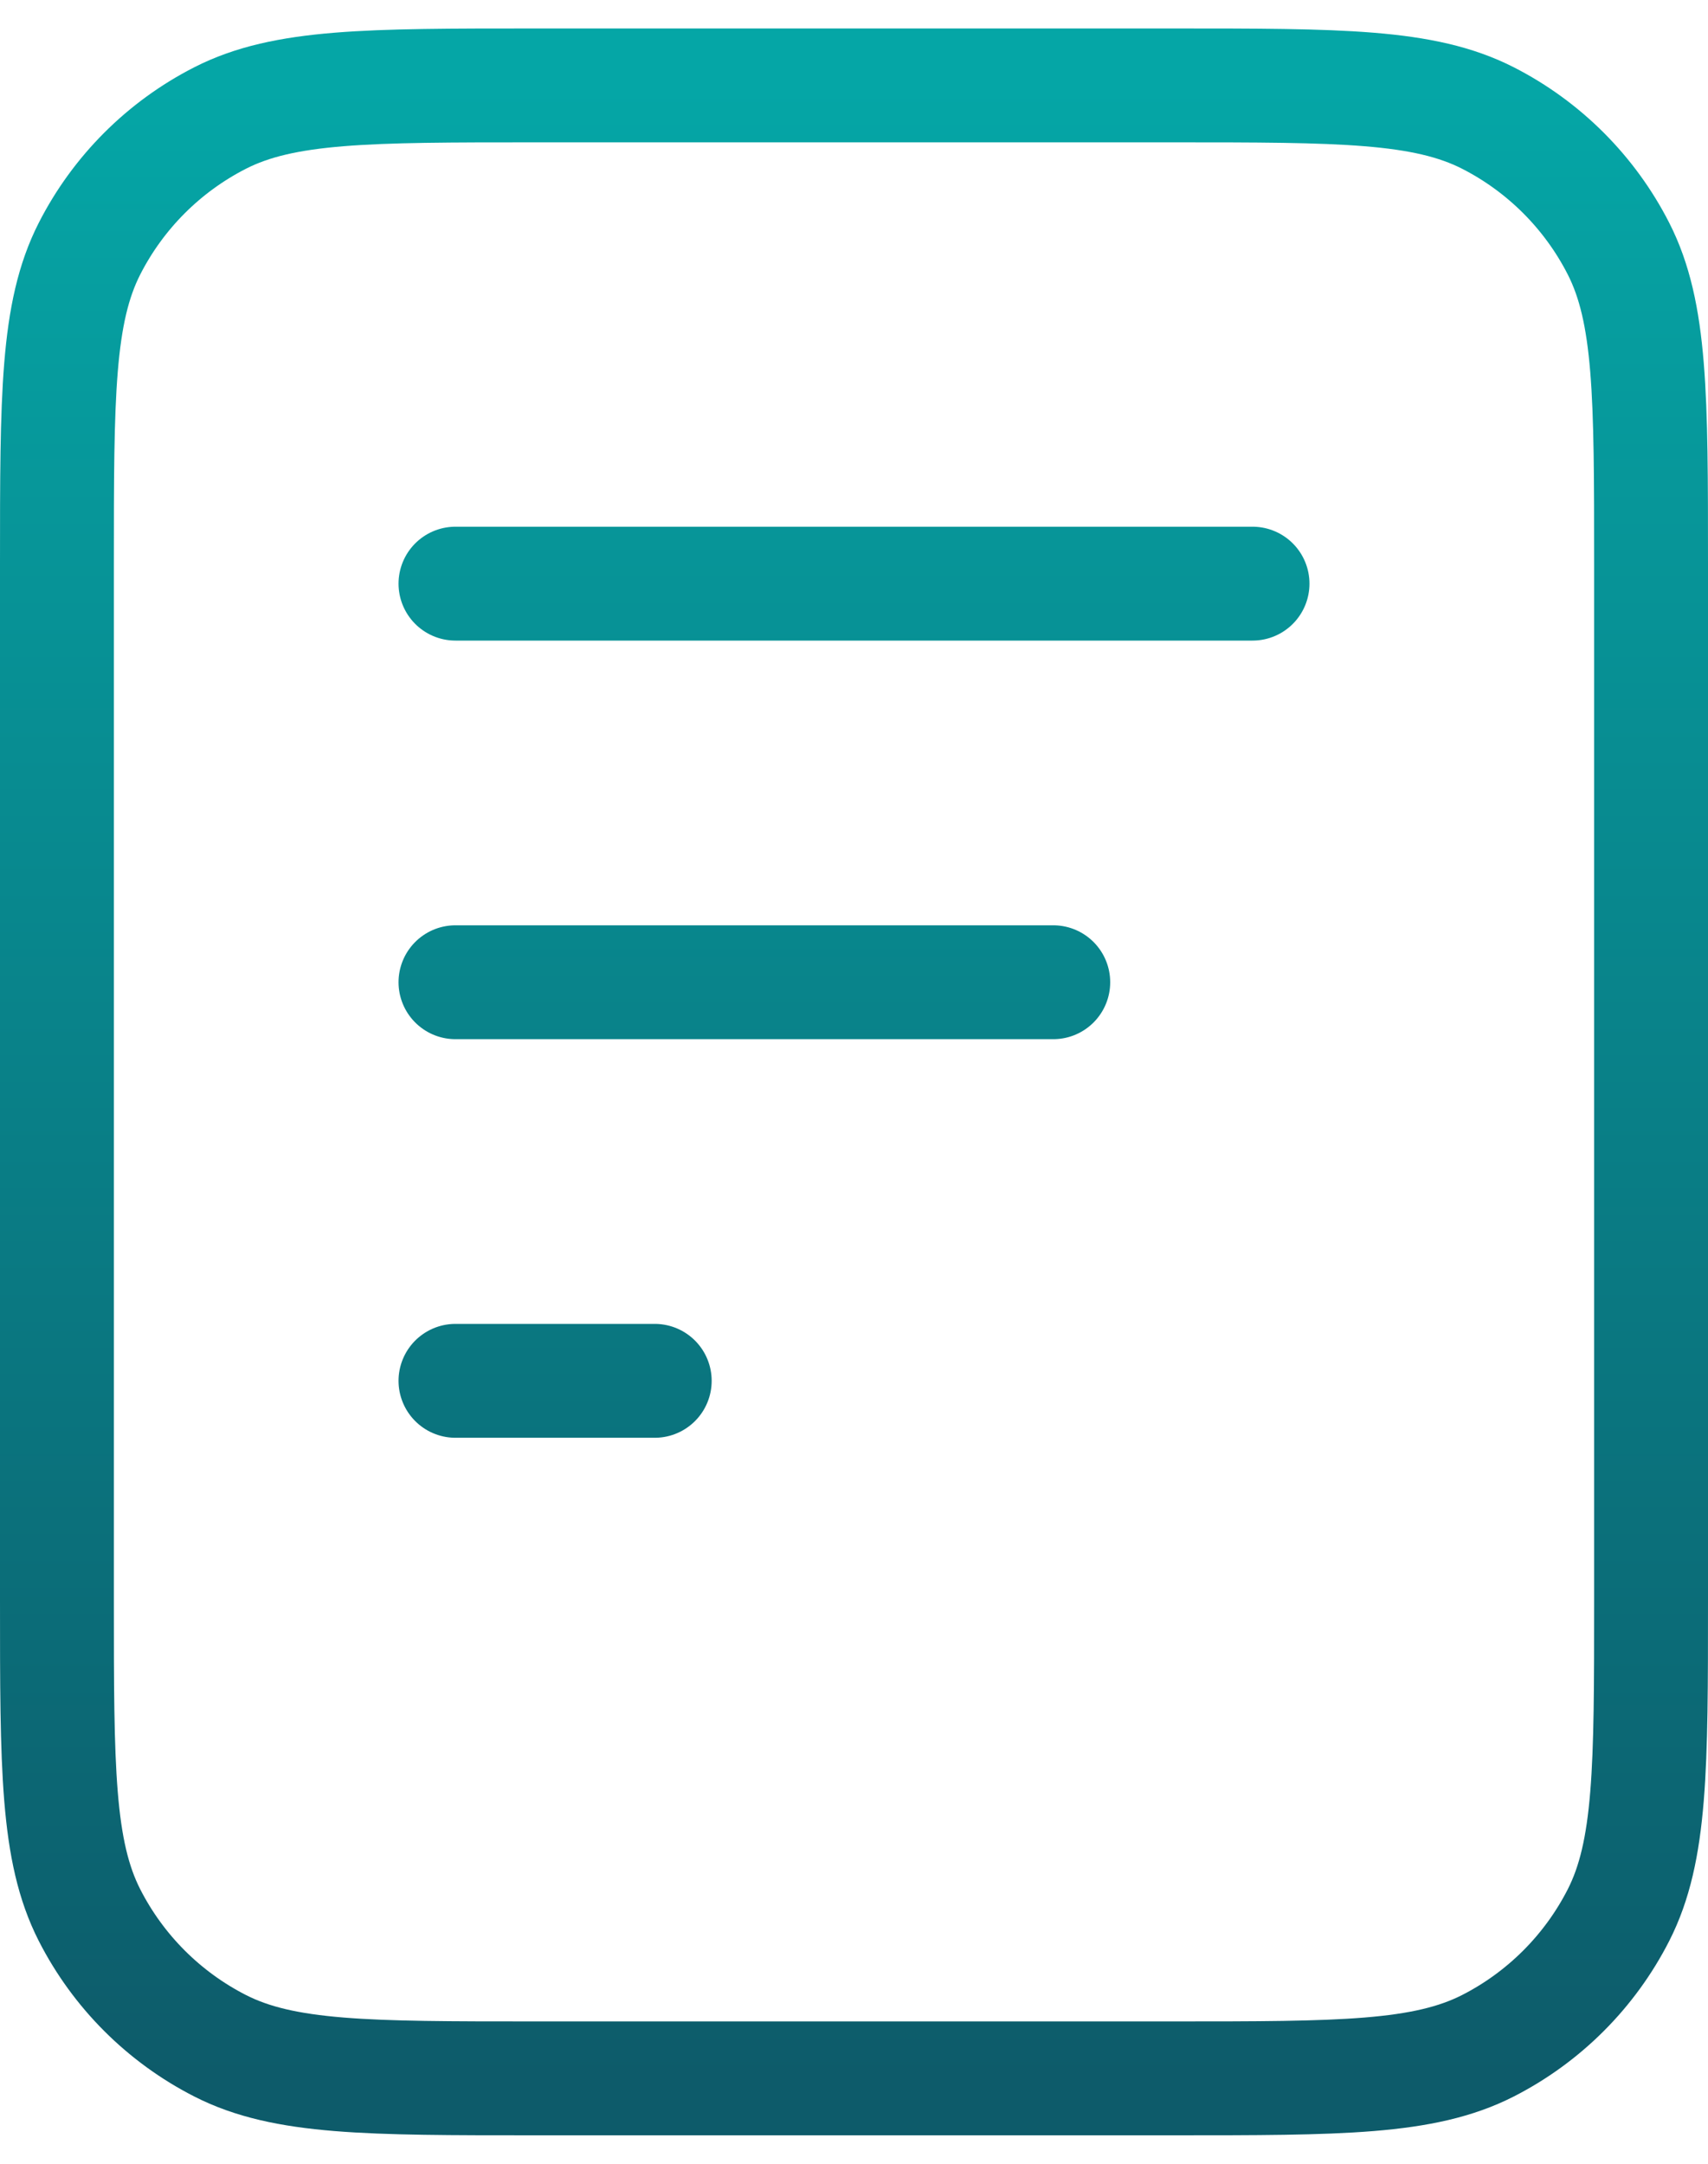 <svg width="30" height="38" viewBox="0 0 30 38" fill="none" xmlns="http://www.w3.org/2000/svg">
<path d="M18.5 17.25H8M11.5 24.25H8M22 10.25H8M29 9.9V28.1C29 31.04 29 32.51 28.428 33.633C27.924 34.621 27.121 35.424 26.134 35.928C25.01 36.5 23.54 36.5 20.6 36.5H9.4C6.46 36.5 4.99 36.5 3.867 35.928C2.879 35.424 2.076 34.621 1.572 33.633C1 32.51 1 31.04 1 28.1V9.9C1 6.96 1 5.49 1.572 4.367C2.076 3.379 2.879 2.576 3.867 2.072C4.99 1.5 6.46 1.5 9.4 1.5H20.6C23.54 1.5 25.01 1.5 26.134 2.072C27.121 2.576 27.924 3.379 28.428 4.367C29 5.49 29 6.96 29 9.9Z" stroke="url(#paint0_linear_759_1186)" stroke-width="2" stroke-linecap="round" stroke-linejoin="round"/>
<defs>
<linearGradient id="paint0_linear_759_1186" x1="15" y1="1.5" x2="15" y2="36.5" gradientUnits="userSpaceOnUse">
<stop stop-color="#05A6A6"/>
<stop offset="1" stop-color="#0D5B6A"/>
</linearGradient>
</defs>
</svg>
